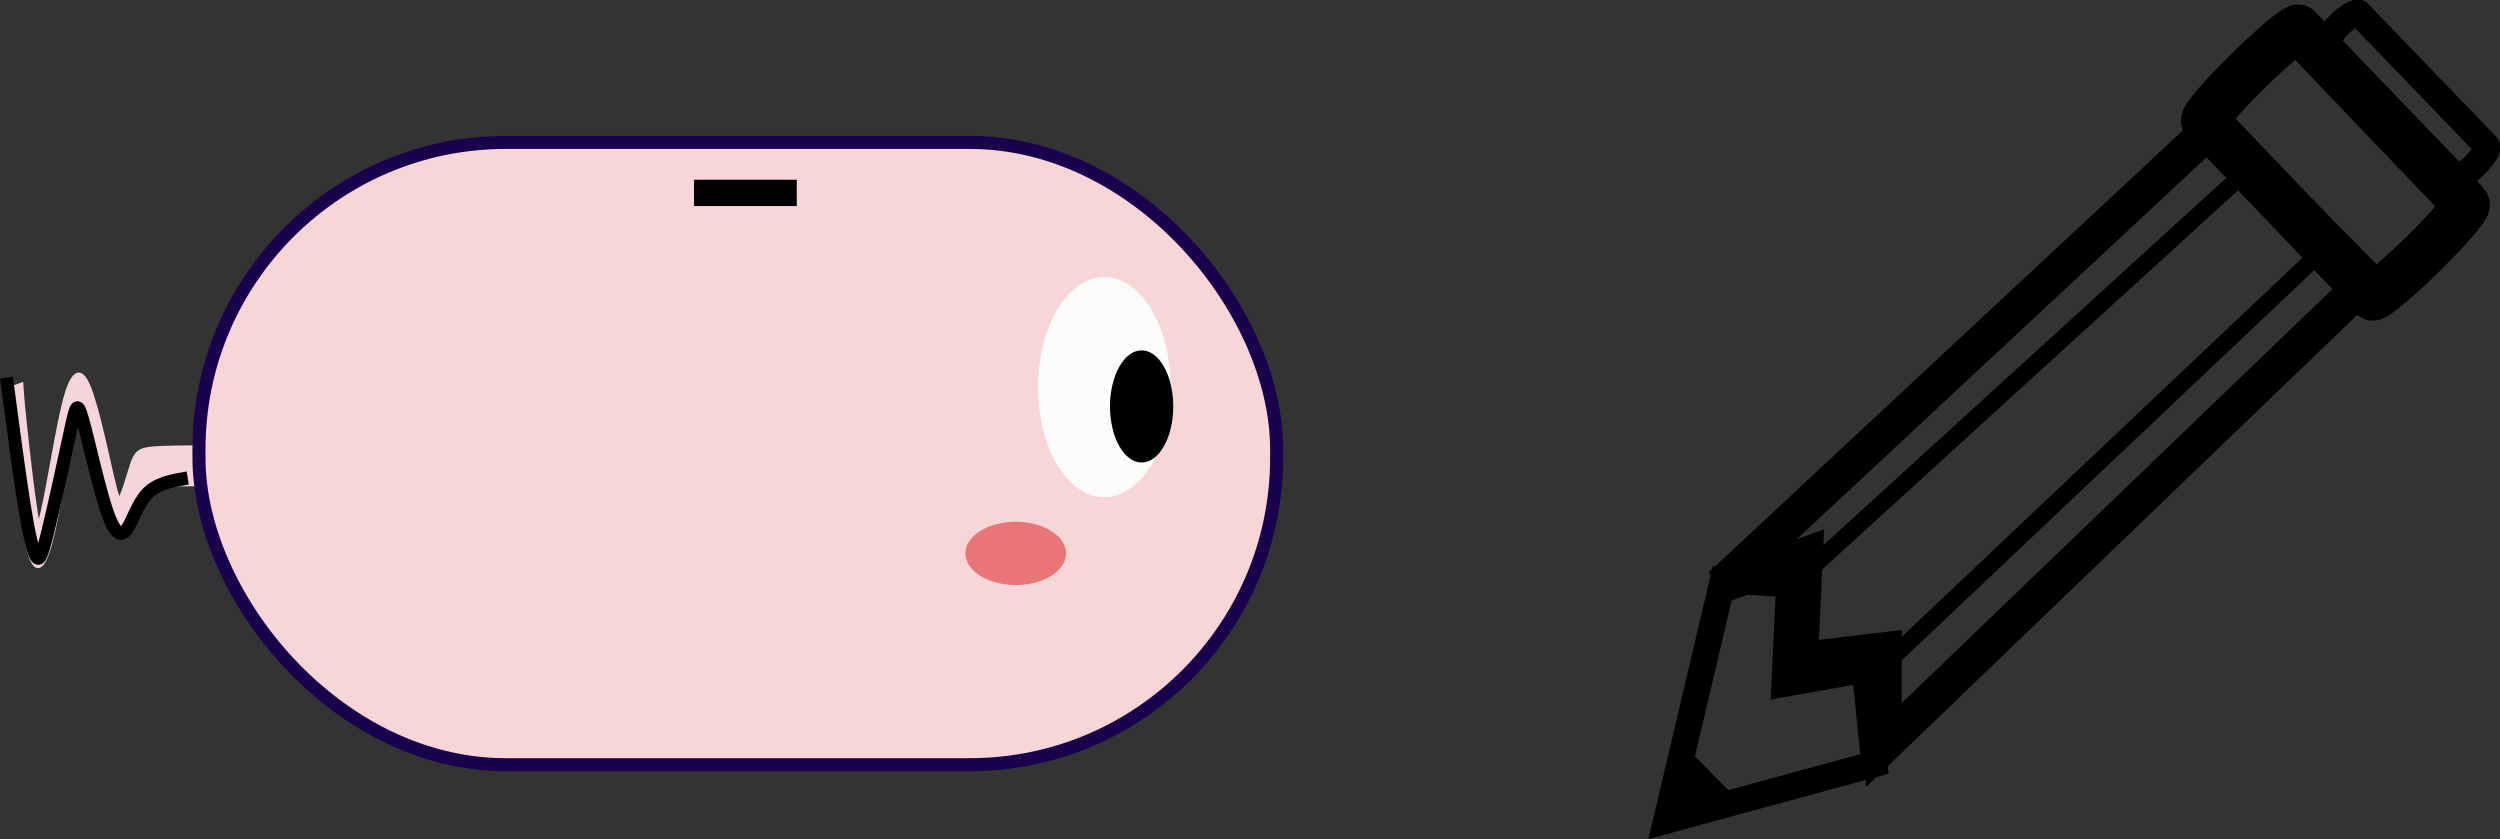 <?xml version="1.0" encoding="UTF-8" standalone="no"?>
<!-- Created with Inkscape (http://www.inkscape.org/) -->

<svg
   width="100.151mm"
   height="33.613mm"
   viewBox="0 0 100.151 33.613"
   version="1.1"
   id="svg1"
   inkscape:version="1.3.2 (091e20e, 2023-11-25)"
   sodipodi:docname="open-graphics.svg"
   xml:space="preserve"
   xmlns:inkscape="http://www.inkscape.org/namespaces/inkscape"
   xmlns:sodipodi="http://sodipodi.sourceforge.net/DTD/sodipodi-0.dtd"
   xmlns="http://www.w3.org/2000/svg"
   xmlns:svg="http://www.w3.org/2000/svg"><rect x="0" y="0" width="100.151" height="33.613" fill="#333333" stroke="none"/><sodipodi:namedview
     id="namedview1"
     pagecolor="#ffffff"
     bordercolor="#000000"
     borderopacity="0.25"
     inkscape:showpageshadow="2"
     inkscape:pageopacity="0.0"
     inkscape:pagecheckerboard="0"
     inkscape:deskcolor="#d1d1d1"
     inkscape:document-units="mm"
     inkscape:zoom="0.5104445"
     inkscape:cx="208.64168"
     inkscape:cy="97.953842"
     inkscape:window-width="1312"
     inkscape:window-height="449"
     inkscape:window-x="158"
     inkscape:window-y="241"
     inkscape:window-maximized="0"
     inkscape:current-layer="layer1"
     showgrid="false" /><defs
     id="defs1"><inkscape:path-effect
       effect="bspline"
       id="path-effect21"
       is_visible="true"
       lpeversion="1.3"
       weight="33.333"
       steps="2"
       helper_size="0"
       apply_no_weight="true"
       apply_with_weight="true"
       only_selected="false"
       uniform="false" /><inkscape:path-effect
       effect="bspline"
       id="path-effect20"
       is_visible="true"
       lpeversion="1.3"
       weight="33.333"
       steps="2"
       helper_size="0"
       apply_no_weight="true"
       apply_with_weight="true"
       only_selected="false"
       uniform="false" /><inkscape:path-effect
       effect="bspline"
       id="path-effect19"
       is_visible="true"
       lpeversion="1.3"
       weight="33.333"
       steps="2"
       helper_size="0"
       apply_no_weight="true"
       apply_with_weight="true"
       only_selected="false"
       uniform="false" /><inkscape:path-effect
       effect="bspline"
       id="path-effect16"
       is_visible="true"
       lpeversion="1.3"
       weight="33.333"
       steps="2"
       helper_size="0"
       apply_no_weight="true"
       apply_with_weight="true"
       only_selected="false"
       uniform="false" /><inkscape:path-effect
       effect="bspline"
       id="path-effect15"
       is_visible="true"
       lpeversion="1.3"
       weight="33.333"
       steps="2"
       helper_size="0"
       apply_no_weight="true"
       apply_with_weight="true"
       only_selected="false"
       uniform="false" /><inkscape:path-effect
       effect="bspline"
       id="path-effect14"
       is_visible="true"
       lpeversion="1.3"
       weight="33.333"
       steps="2"
       helper_size="0"
       apply_no_weight="true"
       apply_with_weight="true"
       only_selected="false"
       uniform="false" /><inkscape:path-effect
       effect="bspline"
       id="path-effect6"
       is_visible="true"
       lpeversion="1.3"
       weight="33.333"
       steps="2"
       helper_size="0"
       apply_no_weight="true"
       apply_with_weight="true"
       only_selected="false"
       uniform="false" /><inkscape:path-effect
       effect="bspline"
       id="path-effect5"
       is_visible="true"
       lpeversion="1.3"
       weight="33.333"
       steps="2"
       helper_size="0"
       apply_no_weight="true"
       apply_with_weight="true"
       only_selected="false"
       uniform="false" /><inkscape:path-effect
       effect="bspline"
       id="path-effect4"
       is_visible="true"
       lpeversion="1.3"
       weight="33.333"
       steps="2"
       helper_size="0"
       apply_no_weight="true"
       apply_with_weight="true"
       only_selected="false"
       uniform="false" /><inkscape:path-effect
       effect="bspline"
       id="path-effect1"
       is_visible="true"
       lpeversion="1.3"
       weight="33.333"
       steps="2"
       helper_size="0"
       apply_no_weight="true"
       apply_with_weight="true"
       only_selected="false"
       uniform="false" /><inkscape:path-effect
       effect="bspline"
       id="path-effect21-7"
       is_visible="true"
       lpeversion="1.3"
       weight="33.333"
       steps="2"
       helper_size="0"
       apply_no_weight="true"
       apply_with_weight="true"
       only_selected="false"
       uniform="false" /><inkscape:path-effect
       effect="bspline"
       id="path-effect1-6"
       is_visible="true"
       lpeversion="1.3"
       weight="33.333"
       steps="2"
       helper_size="0"
       apply_no_weight="true"
       apply_with_weight="true"
       only_selected="false"
       uniform="false" /><inkscape:path-effect
       effect="bspline"
       id="path-effect2"
       is_visible="true"
       lpeversion="1.3"
       weight="33.333"
       steps="2"
       helper_size="0"
       apply_no_weight="true"
       apply_with_weight="true"
       only_selected="false"
       uniform="false" /><inkscape:path-effect
       effect="bspline"
       id="path-effect4-4"
       is_visible="true"
       lpeversion="1.3"
       weight="33.333"
       steps="2"
       helper_size="0"
       apply_no_weight="true"
       apply_with_weight="true"
       only_selected="false"
       uniform="false" /></defs><g
     inkscape:label="Layer 1"
     inkscape:groupmode="layer"
     id="layer1"
     transform="translate(-2.604,-35.257)"><path
       style="fill:none;fill-opacity:1;stroke:#000000;stroke-width:1.434;stroke-dasharray:none"
       d="M 97.438,46.491 78.072,65.105 v -3.803 l -3.359,0.4 0.198,-4.203 -3.359,1.201 19.761,-18.414 z"
       id="path7" /><path
       style="fill:none;fill-opacity:1;stroke:#000000;stroke-width:1.052;stroke-dasharray:none"
       d="m 77.695,65.861 -8.339,2.27 2.274,-9.648 2.653,0.189 -0.19,3.973 3.222,-0.568 z"
       id="path8" /><path
       style="fill:none;fill-opacity:1;stroke:#000000;stroke-width:0.685;stroke-dasharray:none"
       d="M 95.858,45.09 77.875,62.103"
       id="path9" /><path
       style="fill:none;fill-opacity:1;stroke:#000000;stroke-width:0.685;stroke-dasharray:none"
       d="m 74.713,58.414 17.785,-16.212"
       id="path10" /><path
       style="fill:#000000;fill-opacity:1;stroke:#000000;stroke-width:0.685;stroke-dasharray:none"
       d="m 71.749,67.307 -1.779,-1.801 -0.395,2.402 z"
       id="path11" /><rect
       style="fill:none;fill-opacity:1;stroke:#000000;stroke-width:1.913;stroke-dasharray:none"
       id="rect13"
       width="10.143"
       height="5.265"
       x="-102.331"
       y="-43.301"
       ry="2.632"
       transform="matrix(-0.691,-0.723,-0.712,0.702,0,0)"
       rx="0.209" /><rect
       style="fill:none;fill-opacity:1;stroke:#000000;stroke-width:1.051;stroke-dasharray:none"
       id="rect14"
       width="7.831"
       height="1.761"
       x="-101.328"
       y="-45.088"
       rx="0.227"
       ry="1.761"
       transform="matrix(-0.694,-0.72,-0.711,0.703,0,0)" /><path
       style="fill:none;fill-opacity:1;stroke:#f5d4dc;stroke-width:4.54;stroke-dasharray:none;stroke-opacity:1"
       d="m -46.936,91.283 c 0,-5.551 0,-11.103 -0.147,-14.051 -0.147,-2.948 -0.442,-3.292 -1.081,-3.807 -0.639,-0.516 -1.621,-1.204 -2.481,-1.916 -0.86,-0.712 -1.597,-1.449 -1.916,-2.186 -0.319,-0.737 -0.221,-1.474 0.909,-2.407 1.13,-0.933 3.292,-2.063 5.478,-3.292 2.186,-1.228 4.397,-2.555 5.748,-3.66 1.351,-1.105 1.842,-1.99 1.449,-2.899 -0.393,-0.909 -1.67,-1.842 -4.078,-3.046 -2.407,-1.204 -5.944,-2.677 -8.45,-3.906 -2.506,-1.228 -3.979,-2.211 -4.397,-3.071 -0.418,-0.86 0.221,-1.597 2.899,-2.628 2.678,-1.032 7.394,-2.358 10.243,-3.095 2.849,-0.737 3.832,-0.884 4.815,-1.032"
       id="path1"
       inkscape:path-effect="#path-effect1-6"
       inkscape:original-d="m -46.935615,91.282607 c 0,-5.551469 0,-11.102938 0,-16.654407 -0.294772,-0.343903 -0.589537,-0.687792 -0.884304,-1.03169 -0.98258,-0.687805 -1.965121,-1.375584 -2.947683,-2.063376 -0.736936,-0.736937 -1.47384,-1.473841 -2.210761,-2.210764 0.09826,-0.736933 0.196512,-1.47384 0.294768,-2.21076 2.161677,-1.129967 4.323268,-2.259891 6.484903,-3.389836 2.210805,-1.326484 4.421523,-2.652914 6.632284,-3.979371 0.491291,-0.884322 0.982562,-1.76861 1.473843,-2.652913 -1.277356,-0.933453 -2.554661,-1.866866 -3.83199,-2.8003 -3.537288,-1.473869 -7.074437,-2.94768 -10.611656,-4.421523 -1.47387,-0.982581 -2.947682,-1.965122 -4.421523,-2.947684 0.638677,-0.736933 1.277329,-1.47384 1.915993,-2.21076 4.716388,-1.326483 9.432583,-2.652913 14.148876,-3.97937 0.98258,-0.147389 1.965121,-0.29477 2.947683,-0.442153"
       transform="matrix(0,-0.361,0.147,0,-2.72,36.976)" /><rect
       style="display:inline;fill:#f8d6d7;fill-opacity:1;stroke:#1a014c;stroke-width:0.522;stroke-dasharray:none;stroke-opacity:1"
       id="rect4"
       width="43.171"
       height="24.928"
       x="10.575"
       y="40.963"
       ry="12.292" /><ellipse
       style="display:inline;fill:#fbfcfa;fill-opacity:1;stroke:none;stroke-width:0.97;stroke-dasharray:none;stroke-opacity:1"
       id="path5"
       cx="46.845"
       cy="50.766"
       rx="2.657"
       ry="4.409" /><ellipse
       style="display:inline;fill:#010200;fill-opacity:1;stroke:none;stroke-width:0.904;stroke-dasharray:none;stroke-opacity:1"
       id="path6"
       cx="48.338"
       cy="51.539"
       rx="1.267"
       ry="2.247" /><path
       style="fill:#000000;fill-opacity:1;stroke:#000000;stroke-width:1;stroke-dasharray:none;stroke-opacity:1"
       d="m 148.741,128.391 c 1.329,0 2.657,0 3.986,0"
       id="path2"
       inkscape:path-effect="#path-effect2"
       inkscape:original-d="m 148.74087,128.39127 c 1.32866,0 2.65733,0 3.986,0"
       transform="matrix(1.033,0,0,1.056,-123.244,-92.596)" /><path
       style="fill:none;stroke:#000000;stroke-width:0.5;stroke-dasharray:none;stroke-opacity:1"
       d="m 123.443,148.226 c -0.586,0.098 -1.171,0.195 -1.561,0.586 -0.39,0.39 -0.586,1.073 -0.805,1.366 -0.22,0.293 -0.464,0.195 -0.781,-0.732 -0.317,-0.927 -0.708,-2.684 -0.927,-3.44 -0.22,-0.756 -0.268,-0.512 -0.488,0.488 -0.22,1 -0.61,2.757 -0.854,3.733 -0.244,0.976 -0.342,1.171 -0.464,0.976 -0.122,-0.195 -0.268,-0.781 -0.464,-1.976 -0.195,-1.195 -0.439,-3.001 -0.683,-4.806"
       id="path4"
       inkscape:path-effect="#path-effect4-4"
       inkscape:original-d="m 123.44306,148.22576 c -0.58553,0.0976 -1.17107,0.19518 -1.7566,0.29277 -0.19518,0.68313 -0.39035,1.36624 -0.58553,2.04936 -0.24398,-0.0976 -0.48794,-0.19518 -0.73192,-0.29277 -0.39036,-1.75663 -0.78071,-3.51319 -1.17106,-5.26979 -0.0488,0.24398 -0.0976,0.48795 -0.14638,0.73192 -0.39037,1.75663 -0.78071,3.51319 -1.17107,5.26979 -0.0976,0.19518 -0.19518,0.39035 -0.29277,0.58553 -0.14638,-0.58554 -0.29276,-1.17106 -0.43914,-1.7566 -0.24398,-1.80542 -0.48795,-3.61078 -0.73192,-5.41617"
       transform="matrix(1.033,0,0,1.056,-117.393,-102.122)" /><ellipse
       style="fill:#e87679;fill-opacity:1;stroke:none;stroke-width:0.378;stroke-dasharray:none;stroke-opacity:1"
       id="path7-4"
       cx="43.294"
       cy="57.426"
       rx="2.014"
       ry="1.267" /></g></svg>

